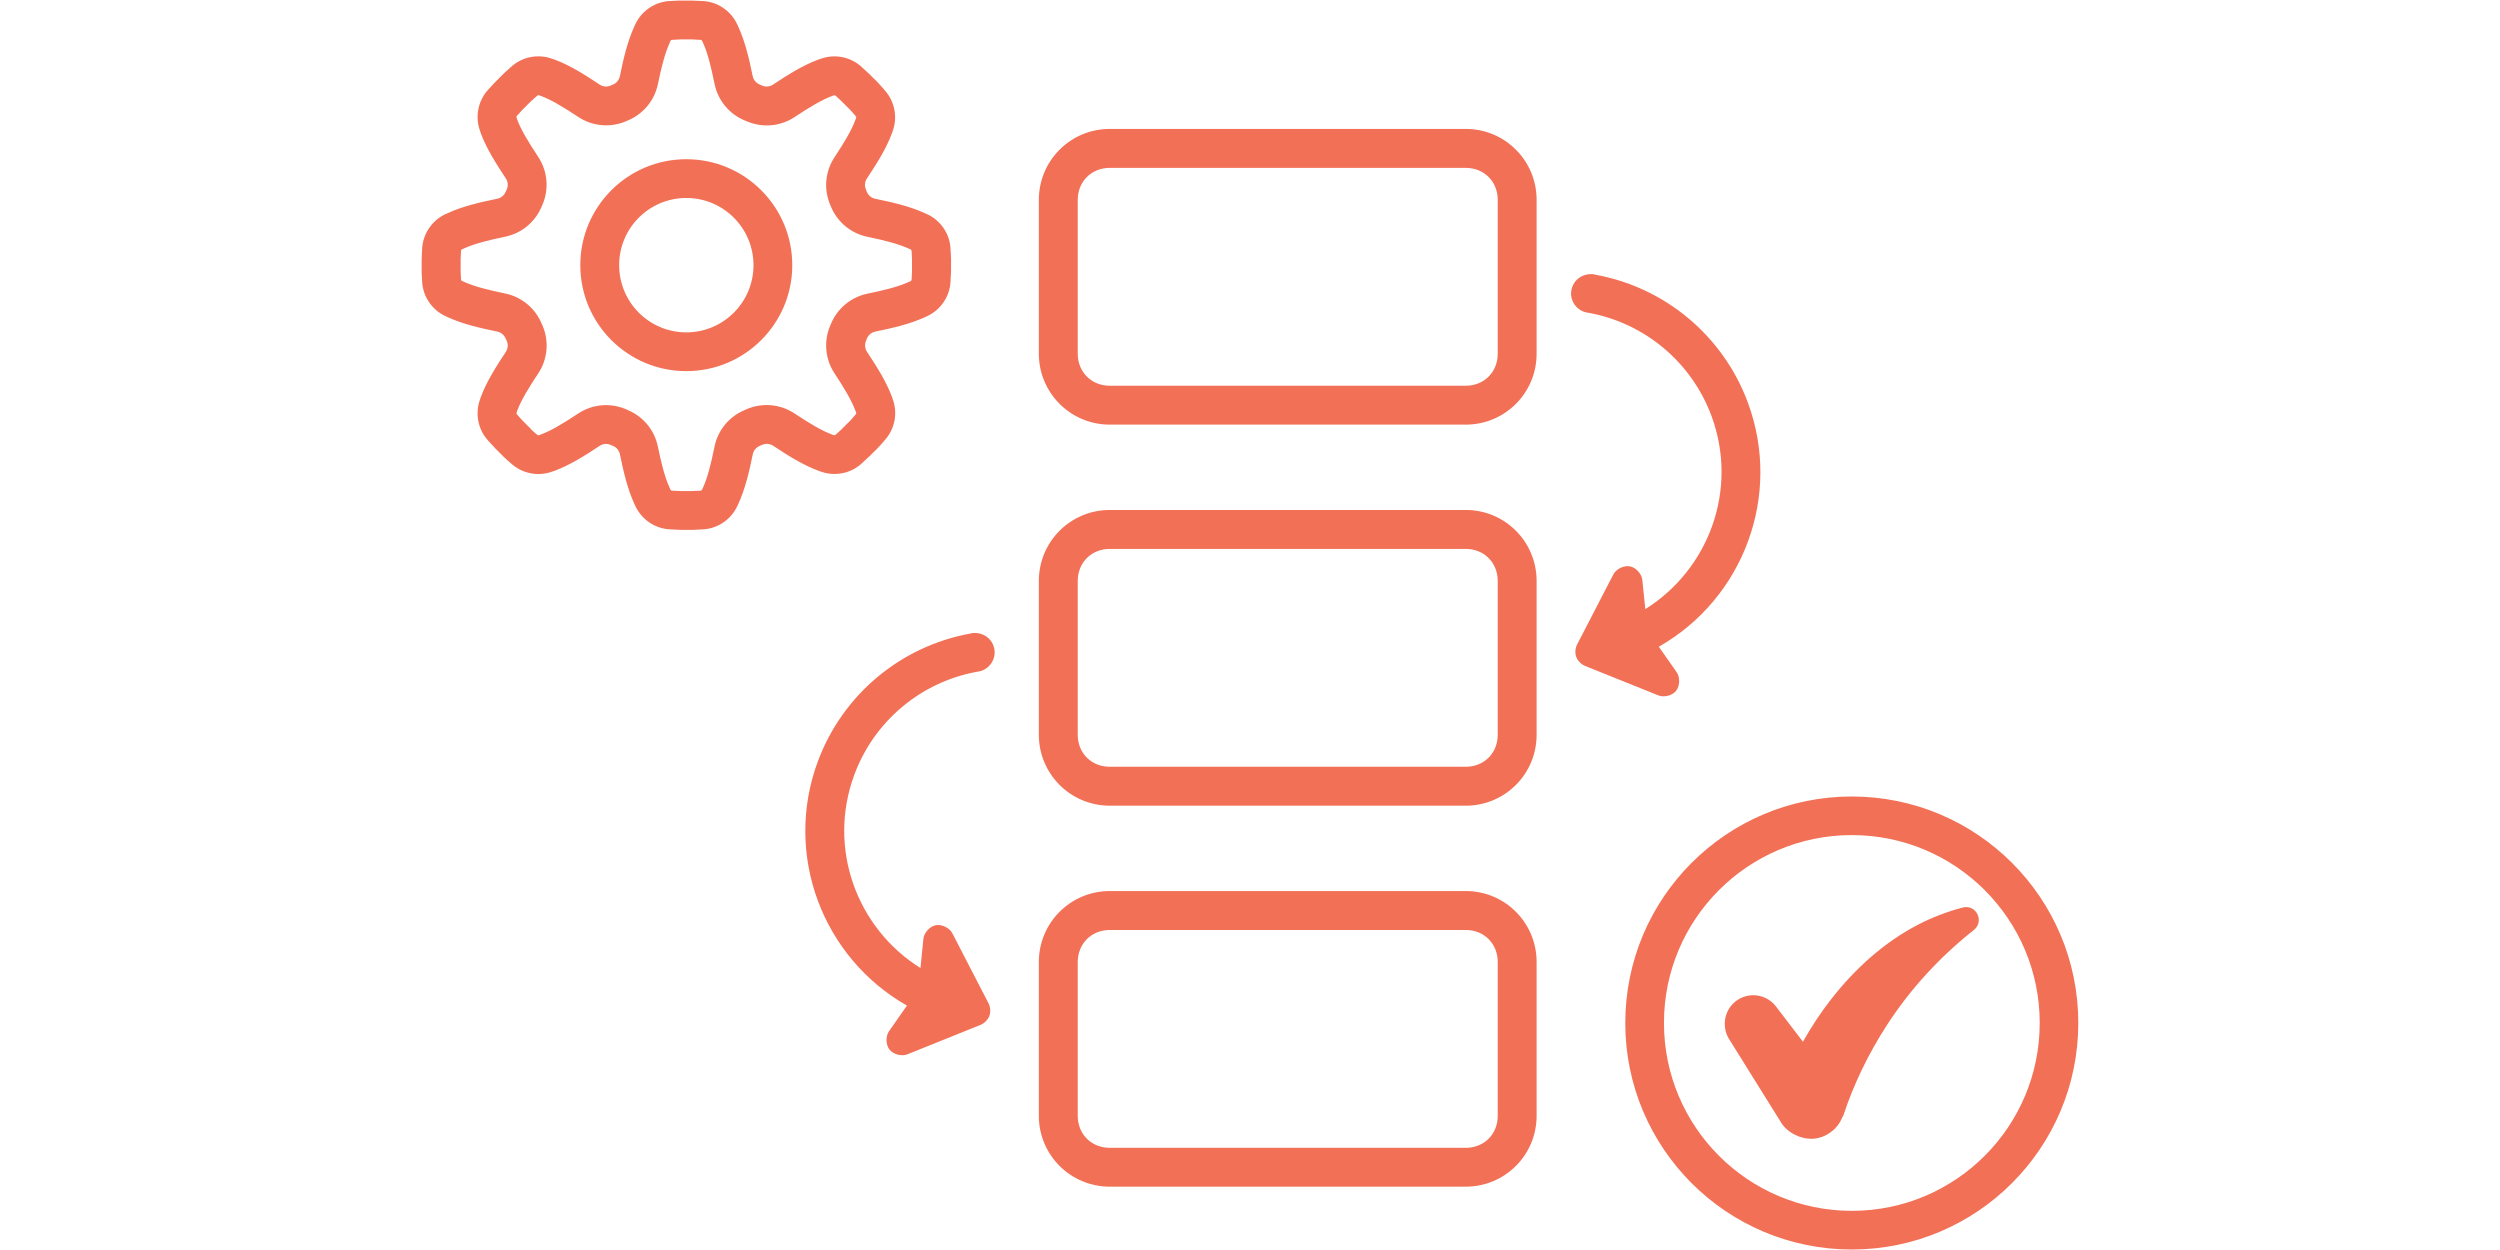 <svg xmlns="http://www.w3.org/2000/svg" xmlns:xlink="http://www.w3.org/1999/xlink" width="1000" zoomAndPan="magnify" viewBox="0 0 750 375" height="500" preserveAspectRatio="xMidYMid meet" version="1.0"><path fill="#f27056" d="M 204.02 0.156 C 203.082 0.18 202.215 0.238 201.379 0.293 C 201.344 0.293 201.309 0.293 201.266 0.293 C 196.578 0.406 192.398 3.242 190.5 7.488 C 190.5 7.512 190.488 7.535 190.477 7.555 L 190.457 7.566 C 190.445 7.59 190.422 7.656 190.344 7.828 C 190.332 7.863 190.32 7.895 190.297 7.93 C 188.219 12.48 187.043 17.551 185.961 22.863 C 185.723 24.004 184.945 24.941 183.859 25.379 C 183.691 25.449 183.453 25.562 183.16 25.684 C 182.086 26.137 180.855 26.023 179.895 25.379 C 175.355 22.363 170.949 19.551 166.215 17.812 C 165.969 17.723 165.48 17.609 166.125 17.789 C 166.023 17.758 165.934 17.734 165.832 17.699 C 161.508 16.039 156.559 17.012 153.172 20.207 C 153.148 20.23 153.113 20.254 153.09 20.273 C 152.426 20.863 151.793 21.426 151.102 22.082 C 151.09 22.094 151.07 22.094 151.059 22.105 C 151.059 22.105 151.059 22.117 151.059 22.129 L 151.035 22.148 C 151.035 22.16 151.023 22.172 151.012 22.195 C 150.605 22.59 150.211 22.953 149.816 23.348 C 149.816 23.359 149.805 23.371 149.793 23.391 L 149.793 23.414 L 149.758 23.438 C 149.758 23.438 149.746 23.449 149.734 23.461 C 149.328 23.844 148.969 24.207 148.586 24.602 C 148.586 24.602 148.574 24.613 148.562 24.625 L 148.539 24.645 L 148.516 24.668 C 148.516 24.668 148.504 24.68 148.504 24.68 L 148.473 24.715 C 147.816 25.391 147.238 26.035 146.664 26.68 C 146.641 26.703 146.617 26.723 146.598 26.746 C 143.379 30.137 142.418 35.117 144.078 39.453 C 144.121 39.578 144.156 39.703 144.191 39.828 C 144.203 39.859 144.215 39.895 144.234 39.941 L 144.234 39.961 C 145.984 44.637 148.766 49.012 151.734 53.504 C 152.391 54.477 152.504 55.719 152.039 56.793 C 151.895 57.121 151.758 57.379 151.691 57.539 C 151.25 58.598 150.324 59.379 149.195 59.617 C 143.887 60.699 138.824 61.875 134.262 63.965 C 134.238 63.977 134.207 63.988 134.172 64.012 C 134.004 64.09 133.934 64.102 133.91 64.121 L 133.82 64.156 C 129.574 66.055 126.75 70.266 126.625 74.945 C 126.625 74.977 126.625 75.012 126.625 75.055 C 126.582 75.902 126.512 76.762 126.504 77.723 C 126.504 77.734 126.504 77.758 126.504 77.766 C 126.504 77.766 126.512 77.777 126.512 77.777 L 126.512 77.801 C 126.512 77.801 126.504 77.812 126.492 77.824 C 126.492 78.367 126.492 78.93 126.492 79.473 C 126.492 79.473 126.504 79.484 126.512 79.496 L 126.512 79.586 C 126.512 79.586 126.504 79.598 126.492 79.609 C 126.492 80.152 126.492 80.691 126.492 81.246 C 126.492 81.246 126.504 81.258 126.512 81.27 L 126.512 81.293 C 126.512 81.293 126.504 81.301 126.492 81.312 C 126.492 81.324 126.492 81.348 126.492 81.359 C 126.504 82.32 126.57 83.199 126.625 84.047 C 126.625 84.082 126.625 84.113 126.625 84.16 C 126.738 88.848 129.574 93.027 133.82 94.926 L 133.91 94.969 C 133.934 94.98 134.012 95.004 134.172 95.082 C 134.195 95.094 134.227 95.105 134.262 95.129 C 138.824 97.219 143.898 98.391 149.195 99.477 C 150.324 99.715 151.25 100.492 151.691 101.555 C 151.758 101.723 151.906 101.973 152.039 102.301 C 152.504 103.375 152.379 104.617 151.734 105.586 C 148.766 110.082 145.984 114.453 144.234 119.129 L 144.234 119.152 C 144.223 119.188 144.215 119.219 144.191 119.266 C 144.168 119.391 144.121 119.516 144.078 119.637 C 142.418 123.977 143.367 128.969 146.598 132.344 C 146.617 132.367 146.641 132.402 146.664 132.438 C 147.238 133.078 147.828 133.699 148.473 134.379 L 148.492 134.402 C 148.492 134.414 148.504 134.426 148.516 134.445 L 148.562 134.492 C 148.562 134.492 148.574 134.504 148.586 134.516 C 148.969 134.91 149.328 135.27 149.738 135.668 C 149.738 135.668 149.746 135.676 149.758 135.688 L 149.805 135.711 L 149.805 135.734 C 149.805 135.734 149.816 135.746 149.828 135.758 C 150.223 136.152 150.617 136.535 151.012 136.93 C 151.012 136.93 151.023 136.941 151.035 136.953 L 151.059 136.977 C 151.059 136.977 151.059 136.988 151.059 137 C 151.07 137.012 151.09 137.035 151.102 137.043 C 151.793 137.711 152.426 138.242 153.09 138.828 C 153.113 138.852 153.148 138.875 153.18 138.898 C 156.559 142.105 161.516 143.066 165.844 141.414 C 165.934 141.383 166.035 141.359 166.125 141.324 C 165.48 141.508 165.969 141.395 166.215 141.305 C 170.949 139.551 175.355 136.762 179.895 133.758 C 180.855 133.113 182.086 133 183.16 133.453 C 183.465 133.578 183.691 133.691 183.871 133.758 C 184.945 134.188 185.723 135.125 185.973 136.254 C 187.055 141.562 188.23 146.621 190.32 151.188 C 190.332 151.207 190.344 151.242 190.363 151.277 C 190.445 151.445 190.465 151.512 190.477 151.535 L 190.5 151.582 C 190.5 151.594 190.512 151.605 190.523 151.625 C 192.422 155.875 196.609 158.699 201.289 158.82 C 201.32 158.82 201.355 158.82 201.402 158.82 C 202.238 158.867 203.105 158.934 204.043 158.957 L 204.09 158.957 C 204.102 158.957 204.121 158.957 204.133 158.957 C 204.133 158.957 204.145 158.945 204.145 158.945 L 204.168 158.945 C 204.168 158.945 204.18 158.957 204.191 158.969 C 204.766 158.969 205.344 158.969 205.906 158.969 C 205.918 158.969 205.93 158.969 205.953 158.969 C 206.516 158.969 207.117 158.969 207.668 158.969 C 207.668 158.969 207.68 158.969 207.691 158.969 C 207.703 158.969 207.738 158.969 207.758 158.969 C 208.695 158.945 209.555 158.891 210.379 158.832 C 210.414 158.832 210.449 158.832 210.492 158.832 C 215.18 158.719 219.383 155.887 221.281 151.637 C 221.281 151.637 221.293 151.637 221.301 151.637 C 221.301 151.617 221.312 151.594 221.324 151.57 C 221.348 151.516 221.359 151.457 221.438 151.309 C 221.438 151.301 221.449 151.289 221.461 151.266 C 221.461 151.266 221.461 151.254 221.461 151.242 C 223.562 146.668 224.746 141.609 225.832 136.289 C 226.07 135.16 226.836 134.211 227.91 133.77 C 228.137 133.68 228.395 133.555 228.68 133.441 C 229.75 132.977 230.973 133.09 231.941 133.723 C 236.438 136.695 240.832 139.473 245.508 141.223 L 245.531 141.223 C 245.688 141.258 245.848 141.312 245.992 141.383 C 250.355 143.043 255.301 142.105 258.699 138.863 C 258.723 138.84 258.746 138.816 258.77 138.797 C 259.422 138.207 260.078 137.609 260.711 136.988 L 260.758 136.965 L 260.777 136.941 C 260.777 136.941 260.789 136.93 260.801 136.922 L 260.824 136.898 C 260.824 136.898 260.836 136.887 260.848 136.875 C 261.152 136.582 261.523 136.199 262 135.723 L 263.082 134.684 C 263.152 134.617 263.195 134.527 263.266 134.457 C 263.266 134.457 263.277 134.445 263.285 134.434 L 263.309 134.414 L 263.332 134.391 C 263.332 134.391 263.344 134.379 263.355 134.367 L 263.398 134.324 C 264.055 133.645 264.598 133.012 265.184 132.355 C 265.195 132.336 265.207 132.301 265.23 132.266 C 268.438 128.879 269.43 123.941 267.77 119.605 C 267.727 119.48 267.691 119.355 267.656 119.23 C 265.906 114.5 263.094 110.07 260.09 105.531 C 259.457 104.559 259.344 103.34 259.809 102.266 C 259.898 102.039 259.977 101.816 260.066 101.578 C 260.508 100.504 261.445 99.715 262.586 99.477 C 267.895 98.391 272.977 97.219 277.543 95.129 C 277.562 95.117 277.586 95.105 277.609 95.082 C 277.777 95.004 277.867 95.004 277.891 94.992 L 277.914 94.949 C 277.938 94.949 277.961 94.938 277.98 94.926 C 282.23 93.027 285.051 88.836 285.176 84.16 C 285.176 84.125 285.176 84.094 285.176 84.047 C 285.223 83.188 285.289 82.309 285.312 81.359 C 285.312 81.348 285.312 81.336 285.312 81.312 C 285.312 80.727 285.312 80.141 285.312 79.551 C 285.312 78.965 285.312 78.379 285.312 77.789 C 285.312 77.777 285.312 77.766 285.312 77.746 C 285.301 76.797 285.234 75.902 285.176 75.055 C 285.176 75.023 285.176 74.988 285.176 74.945 C 285.062 70.258 282.23 66.078 277.98 64.18 C 277.961 64.18 277.938 64.168 277.914 64.156 L 277.859 64.133 C 277.836 64.121 277.746 64.102 277.574 64.02 C 277.551 64.012 277.531 64 277.508 63.977 C 272.945 61.887 267.859 60.711 262.551 59.629 C 261.41 59.391 260.473 58.609 260.035 57.527 C 259.945 57.289 259.863 57.062 259.773 56.836 C 259.312 55.766 259.422 54.543 260.055 53.574 C 263.062 49.031 265.875 44.605 267.625 39.871 C 267.656 39.746 267.691 39.637 267.738 39.523 C 269.398 35.184 268.414 30.227 265.195 26.836 C 265.184 26.816 265.172 26.781 265.152 26.746 C 264.562 26.094 264.008 25.461 263.367 24.781 L 263.344 24.758 L 263.32 24.738 C 263.32 24.738 263.309 24.727 263.297 24.715 L 263.277 24.691 L 263.254 24.668 C 263.254 24.668 263.242 24.656 263.23 24.645 C 263.164 24.578 263.117 24.512 263.051 24.441 L 261.965 23.383 C 261.492 22.906 261.117 22.535 260.812 22.23 C 260.812 22.23 260.801 22.219 260.789 22.207 L 260.77 22.184 C 260.77 22.184 260.758 22.172 260.746 22.16 L 260.723 22.137 L 260.699 22.117 C 260.066 21.496 259.391 20.895 258.734 20.309 C 258.711 20.285 258.691 20.262 258.668 20.242 C 255.266 17 250.32 16.062 245.961 17.723 C 245.812 17.777 245.656 17.836 245.496 17.879 L 245.473 17.879 C 240.797 19.621 236.402 22.41 231.91 25.379 C 230.949 26.023 229.719 26.137 228.645 25.684 C 228.363 25.562 228.102 25.426 227.875 25.336 C 226.816 24.895 226.035 23.945 225.797 22.816 C 224.715 17.496 223.527 12.438 221.426 7.863 C 221.426 7.863 221.426 7.852 221.426 7.852 C 221.426 7.828 221.414 7.816 221.402 7.805 C 221.336 7.648 221.324 7.566 221.293 7.523 C 221.293 7.512 221.281 7.5 221.27 7.477 C 221.258 7.477 221.246 7.465 221.223 7.453 C 219.359 3.242 215.168 0.406 210.492 0.293 C 210.461 0.293 210.426 0.293 210.379 0.293 C 209.543 0.25 208.695 0.203 207.758 0.18 C 207.75 0.18 207.715 0.18 207.691 0.18 C 207.691 0.18 207.68 0.18 207.68 0.18 C 207.117 0.18 206.516 0.18 205.953 0.18 C 205.941 0.18 205.93 0.18 205.906 0.18 C 205.332 0.18 204.766 0.18 204.191 0.18 C 204.191 0.18 204.18 0.191 204.168 0.203 L 204.133 0.203 C 204.133 0.203 204.121 0.191 204.109 0.18 C 204.102 0.18 204.078 0.18 204.066 0.18 Z M 204.133 11.824 L 204.293 11.824 C 204.812 11.824 205.32 11.824 205.816 11.824 C 205.895 11.824 205.977 11.824 206.055 11.824 C 206.551 11.824 207.035 11.824 207.512 11.824 C 207.555 11.824 207.637 11.824 207.691 11.824 C 208.277 11.848 208.844 11.895 209.691 11.938 C 209.859 11.949 210.031 11.949 210.199 11.961 C 210.379 11.961 210.551 12.086 210.617 12.242 C 210.719 12.449 210.809 12.652 210.91 12.844 C 212.312 15.926 213.316 20.004 214.367 25.176 C 215.371 30.125 218.797 34.258 223.484 36.168 C 223.562 36.199 223.797 36.293 224.125 36.426 C 228.793 38.402 234.133 37.918 238.359 35.129 C 242.797 32.203 246.445 29.988 249.586 28.812 C 249.598 28.812 249.633 28.781 249.652 28.77 C 249.812 28.723 249.98 28.68 250.141 28.633 C 250.363 28.555 250.523 28.566 250.648 28.68 C 250.75 28.793 250.863 28.895 250.977 28.996 C 251.516 29.48 252.016 29.934 252.477 30.363 C 252.5 30.383 252.535 30.418 252.566 30.453 L 252.59 30.473 L 252.656 30.543 C 252.656 30.555 252.668 30.566 252.68 30.586 C 252.918 30.824 253.258 31.164 253.695 31.605 C 253.777 31.695 253.855 31.785 253.934 31.863 C 254.004 31.922 254.07 31.988 254.137 32.043 C 254.172 32.078 254.207 32.09 254.25 32.137 C 254.512 32.395 254.734 32.645 254.941 32.848 C 254.941 32.848 254.949 32.848 254.949 32.848 L 255.086 32.98 C 255.402 33.32 255.719 33.695 256.43 34.508 C 256.543 34.633 256.656 34.754 256.758 34.879 C 256.883 35.004 256.906 35.195 256.848 35.344 C 256.816 35.457 256.77 35.578 256.734 35.691 C 256.715 35.738 256.691 35.793 256.668 35.852 C 255.48 39.07 253.277 42.754 250.355 47.168 C 247.562 51.395 247.066 56.715 249.031 61.379 C 249.09 61.523 249.168 61.695 249.258 61.91 C 251.156 66.609 255.289 70.031 260.25 71.047 C 265.422 72.109 269.531 73.172 272.629 74.582 C 272.652 74.594 272.684 74.605 272.719 74.629 C 272.809 74.672 272.785 74.66 272.855 74.695 C 272.855 74.695 272.742 74.617 272.719 74.605 C 272.875 74.684 273.035 74.773 273.203 74.844 C 273.375 74.91 273.465 75.078 273.465 75.258 C 273.477 75.418 273.488 75.566 273.508 75.723 C 273.555 76.57 273.578 77.18 273.598 77.777 C 273.598 77.824 273.598 77.867 273.598 77.914 C 273.598 77.926 273.598 77.961 273.598 77.98 C 273.598 78.48 273.598 78.977 273.598 79.484 C 273.598 79.508 273.598 79.539 273.598 79.574 C 273.598 79.609 273.598 79.641 273.598 79.688 C 273.598 80.184 273.598 80.691 273.598 81.191 C 273.598 81.199 273.598 81.234 273.598 81.258 C 273.598 81.301 273.598 81.348 273.598 81.395 C 273.59 81.98 273.566 82.566 273.508 83.426 C 273.496 83.586 273.477 83.754 273.465 83.91 C 273.465 84.094 273.363 84.262 273.203 84.328 C 273.035 84.41 272.875 84.488 272.719 84.566 C 272.73 84.555 272.844 84.477 272.844 84.477 C 272.785 84.5 272.809 84.5 272.719 84.543 C 272.695 84.555 272.66 84.566 272.629 84.59 C 269.543 86 265.422 87.039 260.25 88.102 C 255.289 89.117 251.168 92.543 249.258 97.238 C 249.168 97.453 249.102 97.625 249.031 97.77 C 247.066 102.438 247.562 107.777 250.355 112.004 C 253.27 116.418 255.469 120.102 256.668 123.32 C 256.691 123.367 256.715 123.422 256.734 123.48 C 256.77 123.594 256.805 123.703 256.848 123.805 C 256.906 123.953 256.883 124.168 256.758 124.293 C 256.645 124.406 256.531 124.531 256.43 124.641 C 255.719 125.445 255.402 125.84 255.086 126.191 L 254.949 126.324 C 254.949 126.324 254.941 126.324 254.93 126.324 C 254.727 126.527 254.512 126.777 254.238 127.035 C 254.207 127.07 254.172 127.059 254.125 127.105 C 254.059 127.172 253.992 127.238 253.922 127.309 C 253.844 127.398 253.754 127.488 253.688 127.566 C 253.246 128.008 252.906 128.348 252.668 128.586 C 252.668 128.594 252.656 128.605 252.648 128.629 L 252.578 128.695 L 252.555 128.719 C 252.535 128.742 252.5 128.777 252.465 128.809 C 252.004 129.25 251.516 129.691 250.965 130.176 C 250.852 130.266 250.738 130.367 250.637 130.461 C 250.512 130.57 250.355 130.605 250.129 130.527 C 249.969 130.48 249.801 130.438 249.641 130.391 C 249.633 130.391 249.598 130.359 249.574 130.348 C 246.434 129.172 242.773 126.969 238.348 124.031 C 234.109 121.23 228.77 120.734 224.094 122.711 C 223.766 122.848 223.562 122.961 223.473 122.992 C 218.785 124.902 215.371 129.023 214.355 133.984 C 213.305 139.156 212.289 143.234 210.887 146.316 C 210.785 146.52 210.695 146.715 210.605 146.918 C 210.539 147.086 210.367 147.199 210.188 147.199 C 210.02 147.199 209.848 147.211 209.68 147.223 C 208.82 147.266 208.27 147.289 207.668 147.312 C 207.625 147.312 207.547 147.312 207.488 147.312 C 207.016 147.312 206.527 147.312 206.031 147.312 C 205.953 147.312 205.875 147.312 205.793 147.312 C 205.297 147.312 204.789 147.312 204.27 147.312 L 204.133 147.312 C 203.535 147.301 202.902 147.277 202.031 147.223 C 201.875 147.211 201.727 147.211 201.57 147.199 C 201.391 147.199 201.219 147.074 201.152 146.918 C 201.074 146.758 200.992 146.613 200.914 146.453 C 200.926 146.465 201.004 146.578 201.004 146.578 C 200.984 146.52 200.984 146.52 200.938 146.43 C 200.926 146.406 200.914 146.375 200.891 146.34 C 199.48 143.258 198.418 139.133 197.355 133.961 C 196.352 129.012 192.93 124.902 188.266 122.992 C 188.355 123.027 188.184 122.938 187.711 122.734 C 183.035 120.758 177.691 121.254 173.457 124.055 C 169.016 126.992 165.348 129.219 162.16 130.391 C 161.992 130.449 161.82 130.504 161.652 130.57 C 161.496 130.629 161.312 130.57 161.191 130.461 C 161.066 130.359 160.941 130.246 160.816 130.156 C 160.004 129.43 159.621 129.105 159.27 128.789 L 159.258 128.688 C 159.258 128.676 159.246 128.664 159.234 128.641 C 159.223 128.629 159.18 128.605 159.168 128.594 C 159.168 128.594 159.168 128.586 159.168 128.574 C 158.816 128.234 158.48 127.906 158.129 127.555 C 158.105 127.535 158.07 127.5 158.039 127.465 L 158.016 127.445 L 157.992 127.422 C 157.969 127.387 157.938 127.352 157.902 127.309 C 157.551 126.969 157.234 126.664 156.887 126.312 C 156.863 126.293 156.828 126.258 156.797 126.223 L 156.773 126.199 L 156.773 126.191 C 156.75 126.168 156.727 126.145 156.707 126.121 C 156.289 125.68 155.883 125.195 155.359 124.621 C 155.25 124.508 155.137 124.395 155.035 124.293 C 154.945 124.191 154.922 123.965 154.988 123.785 C 155.047 123.582 155.113 123.387 155.168 123.184 C 156.344 120.047 158.559 116.418 161.484 112.004 C 164.285 107.766 164.781 102.402 162.781 97.727 C 162.523 97.172 162.445 96.969 162.512 97.137 C 160.602 92.473 156.492 89.062 151.543 88.047 C 146.371 86.984 142.258 85.945 139.164 84.531 C 139.141 84.523 139.109 84.512 139.074 84.488 C 138.984 84.441 138.984 84.453 138.914 84.422 L 138.59 84.273 C 138.418 84.207 138.305 84.035 138.305 83.855 C 138.305 83.699 138.293 83.527 138.281 83.371 C 138.238 82.512 138.215 81.902 138.191 81.293 L 138.191 81.27 C 138.191 81.234 138.191 81.18 138.191 81.133 C 138.191 80.66 138.191 80.184 138.191 79.699 C 138.191 79.652 138.191 79.609 138.191 79.562 L 138.191 79.473 C 138.191 79.438 138.191 79.406 138.191 79.359 C 138.191 78.875 138.191 78.41 138.191 77.926 C 138.191 77.891 138.191 77.836 138.191 77.789 L 138.191 77.766 C 138.203 77.168 138.227 76.535 138.281 75.668 C 138.293 75.508 138.293 75.363 138.305 75.203 C 138.305 75.023 138.43 74.852 138.59 74.785 L 138.926 74.66 C 138.984 74.637 138.984 74.637 139.086 74.594 C 139.109 74.57 139.141 74.559 139.164 74.547 C 142.246 73.137 146.371 72.074 151.543 71.012 C 156.492 69.996 160.602 66.586 162.512 61.922 C 162.445 62.09 162.535 61.898 162.77 61.332 C 164.758 56.668 164.262 51.312 161.473 47.078 C 158.547 42.652 156.332 39.012 155.156 35.875 C 155.102 35.672 155.047 35.477 154.977 35.273 C 154.91 35.094 154.934 34.891 155.023 34.789 C 155.137 34.676 155.25 34.562 155.352 34.461 C 155.871 33.887 156.289 33.398 156.695 32.961 C 156.715 32.938 156.738 32.914 156.762 32.891 L 156.785 32.867 L 156.809 32.848 C 156.828 32.824 156.863 32.789 156.898 32.758 C 157.246 32.406 157.562 32.102 157.914 31.762 C 157.938 31.727 157.969 31.695 158.004 31.648 L 158.027 31.625 L 158.051 31.605 C 158.07 31.582 158.105 31.547 158.141 31.512 C 158.488 31.164 158.828 30.836 159.18 30.496 C 159.18 30.496 159.18 30.484 159.18 30.484 C 159.191 30.473 159.223 30.453 159.246 30.441 C 159.246 30.43 159.258 30.418 159.27 30.395 L 159.293 30.371 C 159.633 30.055 160.016 29.73 160.84 29.008 C 160.965 28.895 161.09 28.781 161.211 28.68 C 161.336 28.566 161.516 28.508 161.676 28.566 C 161.844 28.621 162.016 28.691 162.184 28.746 C 165.367 29.922 169.039 32.145 173.48 35.082 C 177.715 37.883 183.059 38.383 187.734 36.406 C 188.207 36.199 188.387 36.121 188.285 36.168 C 192.953 34.258 196.363 30.148 197.379 25.199 C 198.441 20.027 199.504 15.914 200.914 12.82 C 200.902 12.797 200.914 12.762 200.938 12.73 C 200.984 12.641 200.973 12.641 201.004 12.57 C 201.004 12.57 200.926 12.684 200.914 12.707 C 200.992 12.551 201.086 12.402 201.152 12.242 C 201.23 12.086 201.391 11.961 201.57 11.961 C 201.727 11.961 201.875 11.949 202.031 11.938 C 202.902 11.895 203.535 11.848 204.133 11.824 Z M 332.945 38.676 C 321.164 38.676 311.652 48.176 311.652 59.965 L 311.652 106.094 C 311.652 117.875 321.152 127.387 332.945 127.387 L 439.719 127.387 C 451.5 127.387 460.984 117.887 460.984 106.094 L 460.984 59.965 C 460.984 48.184 451.5 38.676 439.719 38.676 Z M 205.895 47.766 C 188.332 47.758 174.102 61.988 174.09 79.539 C 174.09 79.539 174.09 79.539 174.09 79.551 C 174.09 97.117 188.332 111.336 205.883 111.336 C 205.883 111.336 205.883 111.336 205.895 111.336 C 223.449 111.336 237.68 97.105 237.68 79.551 C 237.68 62 223.449 47.766 205.895 47.766 Z M 332.945 50.363 L 439.719 50.363 C 445.23 50.363 449.32 54.441 449.32 59.965 L 449.32 106.094 C 449.32 111.617 445.242 115.719 439.719 115.719 L 332.945 115.719 C 327.422 115.719 323.32 111.617 323.32 106.094 L 323.32 59.965 C 323.332 54.441 327.434 50.363 332.945 50.363 Z M 205.68 59.391 C 205.75 59.391 205.828 59.391 205.906 59.391 C 217.031 59.402 226.047 68.426 226.047 79.551 C 226.047 90.676 217.031 99.703 205.906 99.715 C 194.77 99.715 185.746 90.688 185.746 79.551 C 185.734 68.504 194.625 59.516 205.68 59.391 Z M 476.914 82.23 C 476.293 82.262 475.68 82.41 475.105 82.625 C 472.102 83.742 470.574 87.086 471.684 90.078 C 472.461 92.18 474.395 93.66 476.629 93.852 C 493.484 96.945 507.453 108.684 513.43 124.734 C 513.453 124.777 513.453 124.824 513.477 124.867 C 521.527 146.734 512.785 170.715 493.594 182.734 L 492.691 173.957 C 492.512 172.148 490.75 170.23 488.965 169.902 C 487.18 169.562 484.863 170.691 484.016 172.309 L 473.117 193.375 L 473.117 193.395 C 472.562 194.469 472.449 195.871 472.859 197.012 C 472.859 197.031 472.879 197.055 472.879 197.078 C 472.902 197.145 472.926 197.215 472.969 197.305 C 473.434 198.387 474.426 199.336 475.512 199.777 L 497.527 208.621 C 499.199 209.312 501.715 208.656 502.848 207.234 C 503.977 205.809 504.055 203.176 503.027 201.699 L 497.641 194.016 C 522.941 179.648 534.754 148.734 524.328 120.688 C 516.93 100.797 499.617 86.273 478.754 82.434 C 478.156 82.25 477.535 82.184 476.914 82.23 Z M 332.945 152.992 C 321.164 152.992 311.652 162.492 311.652 174.285 L 311.652 220.414 C 311.652 232.195 321.152 241.707 332.945 241.707 L 439.719 241.707 C 451.5 241.707 460.984 232.195 460.984 220.414 L 460.984 174.285 C 460.984 162.504 451.5 152.992 439.719 152.992 Z M 332.945 164.672 L 439.719 164.672 C 445.23 164.672 449.32 168.773 449.32 174.297 L 449.32 220.426 C 449.32 225.938 445.242 230.027 439.719 230.027 L 332.945 230.027 C 327.422 230.027 323.32 225.949 323.32 220.426 L 323.32 174.285 C 323.332 168.762 327.434 164.672 332.945 164.672 Z M 292.801 189.883 C 292.191 189.848 291.57 189.906 290.973 190.086 C 270.098 193.926 252.77 208.477 245.371 228.367 C 234.957 256.402 246.785 287.316 272.086 301.672 L 266.699 309.375 C 265.66 310.855 265.727 313.465 266.855 314.887 C 267.984 316.309 270.516 316.988 272.199 316.301 L 294.191 307.453 C 295.273 307.016 296.27 306.043 296.73 304.957 C 296.766 304.867 296.801 304.801 296.82 304.734 C 296.82 304.711 296.832 304.688 296.844 304.664 C 297.238 303.512 297.129 302.113 296.586 301.051 L 285.707 279.984 C 284.871 278.371 282.535 277.219 280.75 277.555 C 278.965 277.883 277.203 279.805 277.023 281.613 L 276.141 290.41 C 256.938 278.391 248.195 254.402 256.262 232.523 C 256.273 232.477 256.285 232.434 256.305 232.387 C 262.281 216.324 276.254 204.613 293.105 201.527 C 295.344 201.336 297.238 199.836 298.031 197.734 C 299.148 194.73 297.613 191.387 294.609 190.277 C 294.008 190.062 293.41 189.918 292.801 189.883 Z M 555.539 238.949 C 518.016 238.949 487.586 269.367 487.586 306.902 C 487.586 344.434 518.004 374.852 555.539 374.852 C 593.07 374.852 623.488 344.426 623.488 306.891 C 623.488 269.355 593.07 238.949 555.539 238.949 Z M 555.391 250.527 C 555.438 250.527 555.504 250.527 555.551 250.527 C 586.68 250.527 611.914 275.762 611.914 306.891 C 611.914 338.02 586.68 363.254 555.551 363.254 C 524.422 363.254 499.188 338.02 499.188 306.891 C 499.176 275.816 524.328 250.617 555.391 250.527 Z M 332.945 267.312 C 321.164 267.312 311.652 276.824 311.652 288.602 L 311.652 334.734 C 311.652 346.512 321.152 356 332.945 356 L 439.719 356 C 451.5 356 460.984 346.512 460.984 334.734 L 460.984 288.602 C 460.984 276.824 451.5 267.312 439.719 267.312 Z M 589.695 272.125 C 589.402 272.125 589.098 272.18 588.812 272.258 C 584.25 273.469 579.789 275.152 575.555 277.332 C 565.207 282.672 556.488 290.637 549.426 299.66 C 546.254 303.715 543.406 308.031 540.887 312.527 L 532.746 301.875 C 531.117 299.773 528.621 298.566 525.969 298.566 C 525.922 298.566 525.879 298.566 525.832 298.566 C 521.168 298.645 517.43 302.449 517.43 307.129 C 517.43 308.641 517.789 310.156 518.559 311.453 L 534.043 336.293 C 535.219 338.414 537.105 339.918 539.297 340.785 C 539.363 340.809 539.41 340.855 539.477 340.879 C 540.652 341.316 541.859 341.621 543.137 341.621 C 543.16 341.621 543.16 341.621 543.18 341.621 C 543.238 341.621 543.281 341.645 543.34 341.645 C 546.094 341.645 548.613 340.438 550.465 338.586 L 550.488 338.562 C 551.371 337.668 552.082 336.617 552.59 335.434 C 552.625 335.355 552.668 335.285 552.703 335.207 C 552.816 334.945 552.984 334.723 553.074 334.438 C 556.203 324.996 560.621 315.973 566.02 307.613 C 573.066 296.715 581.957 287.055 592.156 279.004 C 595.07 276.688 593.387 272.031 589.695 272.125 Z M 332.945 278.992 L 439.719 278.992 C 445.23 278.992 449.32 283.09 449.32 288.613 L 449.32 334.742 C 449.32 340.258 445.242 344.344 439.719 344.344 L 332.945 344.344 C 327.422 344.344 323.32 340.266 323.32 334.742 L 323.32 288.613 C 323.332 283.09 327.434 278.992 332.945 278.992 Z M 332.945 278.992 " fill-opacity="1" fill-rule="nonzero"/></svg>
